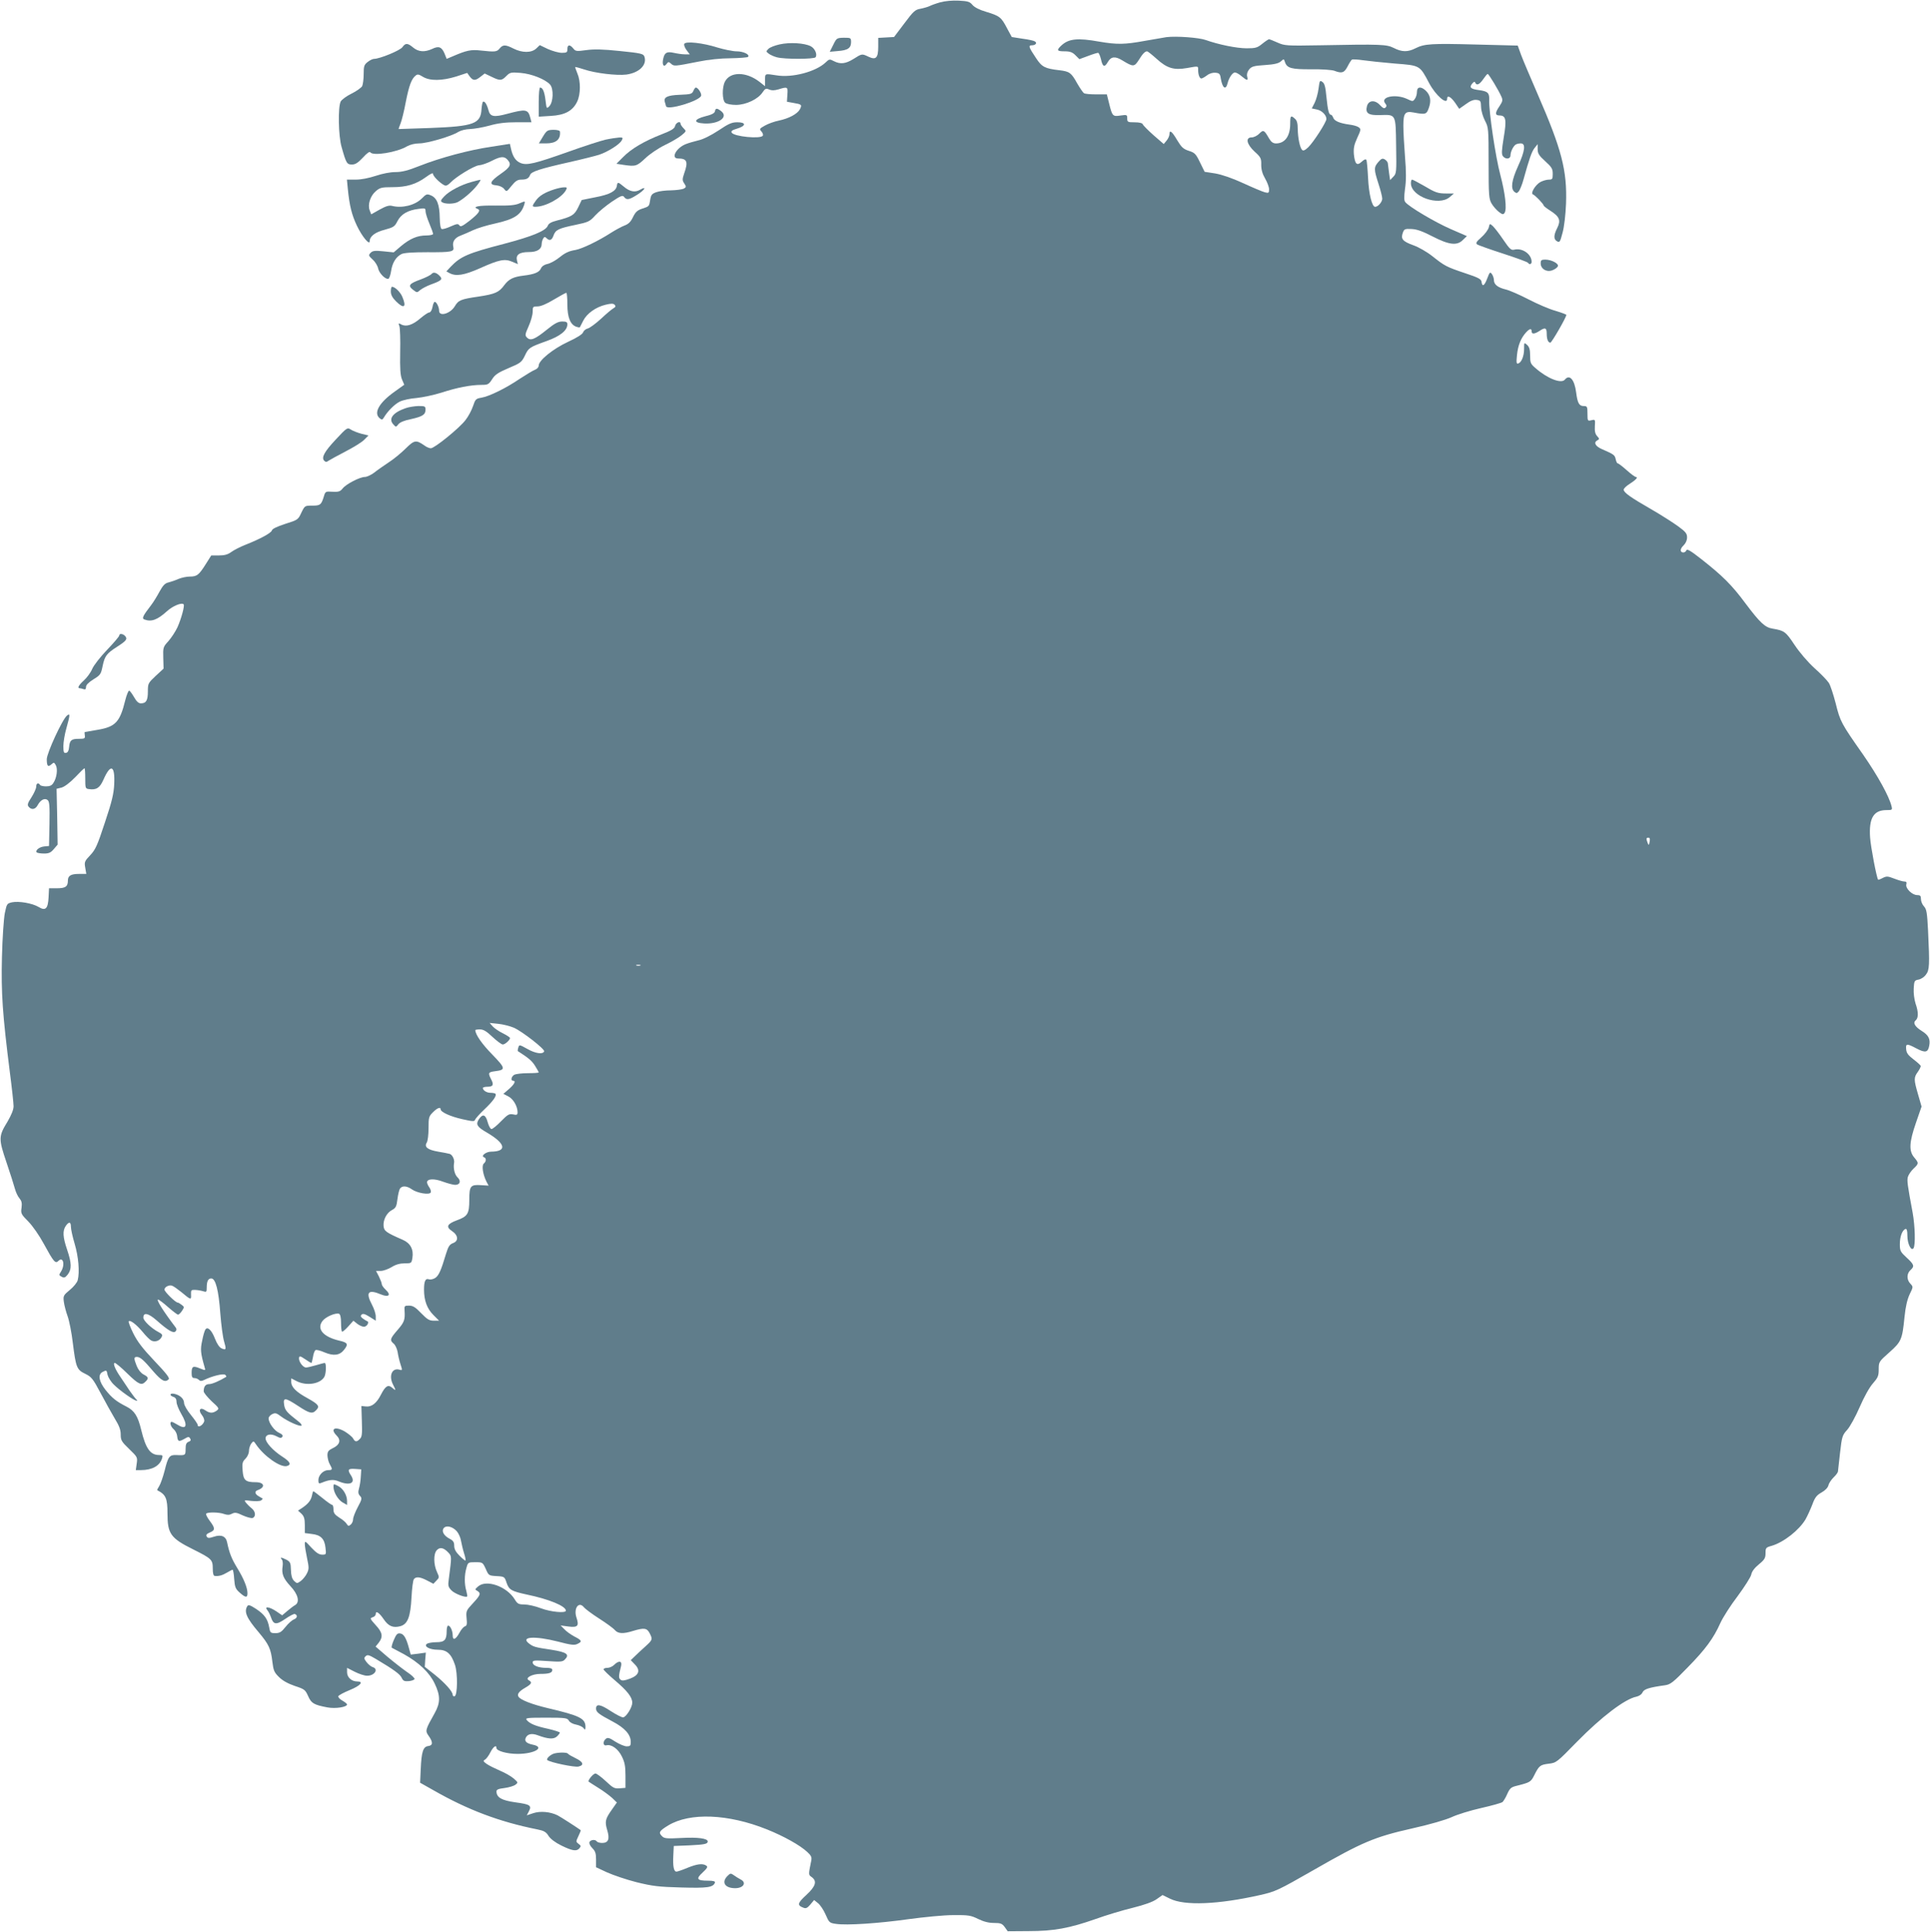 <?xml version="1.0" standalone="no"?>
<!DOCTYPE svg PUBLIC "-//W3C//DTD SVG 20010904//EN"
 "http://www.w3.org/TR/2001/REC-SVG-20010904/DTD/svg10.dtd">
<svg version="1.0" xmlns="http://www.w3.org/2000/svg"
 width="1279pt" height="1280pt" viewBox="0 0 1279 1280"
 preserveAspectRatio="xMidYMid meet">
<g transform="translate(0,1280) scale(0.1,-0.1)"
fill="#607d8b" stroke="none">
<path d="M6232 12785 c-29 -8 -62 -20 -73 -26 -11 -5 -38 -13 -59 -17 -36 -6
-47 -17 -107 -97 l-68 -90 -52 -3 -53 -3 0 -58 c0 -75 -15 -90 -64 -67 -44 21
-44 21 -99 -14 -53 -33 -88 -37 -131 -15 -28 15 -31 14 -55 -9 -64 -61 -221
-103 -326 -85 -77 12 -75 13 -75 -31 l0 -41 -37 29 c-88 68 -194 69 -229 1
-20 -39 -18 -123 2 -140 10 -8 40 -14 73 -14 66 1 145 38 175 84 17 25 23 27
43 18 16 -7 34 -7 62 1 61 19 63 17 59 -35 l-3 -47 44 -8 c54 -9 57 -12 42
-42 -17 -31 -73 -61 -140 -75 -30 -6 -71 -21 -92 -33 -36 -20 -38 -23 -23 -39
9 -10 13 -23 9 -28 -14 -23 -190 -6 -206 20 -6 11 3 17 36 27 60 18 61 42 1
42 -36 0 -57 -9 -124 -54 -50 -33 -102 -59 -134 -66 -29 -7 -67 -18 -84 -25
-64 -26 -100 -95 -50 -95 59 0 68 -21 40 -99 -13 -39 -13 -46 1 -67 14 -21 13
-24 -4 -34 -11 -5 -48 -10 -83 -11 -35 0 -79 -5 -98 -12 -29 -10 -36 -18 -41
-50 -7 -45 -6 -44 -55 -60 -30 -10 -43 -22 -59 -55 -14 -30 -29 -46 -56 -56
-21 -8 -61 -30 -91 -49 -82 -53 -190 -105 -234 -113 -47 -8 -68 -18 -117 -57
-21 -16 -53 -33 -70 -36 -19 -4 -36 -15 -42 -29 -11 -26 -42 -39 -115 -48 -68
-8 -98 -23 -128 -63 -35 -48 -60 -59 -171 -76 -118 -17 -133 -24 -157 -64 -29
-49 -104 -71 -104 -30 0 24 -17 59 -29 59 -5 0 -12 -16 -15 -35 -4 -20 -13
-35 -21 -35 -8 0 -34 -18 -59 -39 -51 -44 -94 -58 -126 -41 -20 11 -21 10 -13
-12 4 -12 7 -89 5 -170 -2 -112 1 -155 12 -182 l15 -35 -64 -46 c-103 -73
-141 -141 -99 -176 15 -12 18 -11 28 5 24 41 71 88 105 105 20 10 70 21 111
24 41 4 116 20 167 36 101 33 193 51 264 51 42 0 48 3 70 37 19 31 41 45 109
74 79 33 87 39 108 82 25 53 29 56 146 98 89 32 136 70 136 110 0 15 -7 19
-34 19 -27 0 -50 -12 -103 -55 -78 -63 -107 -75 -130 -52 -15 15 -14 21 10 75
15 33 27 76 27 96 0 34 2 36 33 36 21 0 59 16 107 45 41 24 78 45 83 45 4 0 7
-35 7 -77 0 -86 20 -135 60 -148 12 -4 22 -5 23 -3 1 1 11 21 22 43 24 48 83
90 148 106 37 9 51 9 60 0 9 -9 7 -15 -7 -23 -11 -6 -48 -37 -82 -69 -35 -32
-74 -61 -88 -65 -14 -3 -28 -15 -32 -26 -4 -12 -39 -35 -100 -63 -99 -46 -194
-123 -194 -157 0 -11 -11 -23 -25 -28 -14 -5 -59 -33 -101 -60 -91 -62 -201
-116 -254 -125 -36 -6 -40 -10 -55 -55 -9 -27 -31 -69 -50 -93 -40 -53 -205
-187 -230 -187 -9 0 -29 8 -43 19 -55 38 -66 36 -124 -21 -29 -29 -80 -71
-113 -92 -33 -22 -76 -52 -96 -68 -20 -15 -48 -28 -61 -28 -33 0 -124 -47
-147 -76 -16 -20 -26 -24 -67 -22 -47 3 -48 2 -58 -32 -17 -55 -23 -60 -77
-60 -49 0 -49 0 -72 -47 -21 -46 -24 -48 -107 -74 -55 -18 -86 -33 -88 -43 -4
-17 -78 -57 -177 -96 -33 -13 -74 -34 -92 -47 -23 -17 -45 -23 -82 -23 l-51 0
-36 -57 c-46 -73 -59 -83 -106 -83 -21 0 -55 -7 -76 -16 -20 -9 -50 -19 -66
-23 -22 -5 -36 -19 -59 -61 -16 -30 -41 -71 -56 -90 -54 -70 -62 -87 -45 -94
47 -18 87 -3 150 54 38 35 98 60 111 46 8 -8 -15 -94 -41 -152 -13 -28 -40
-69 -60 -92 -35 -38 -36 -42 -34 -111 l2 -71 -52 -48 c-50 -47 -52 -50 -52
-103 0 -59 -11 -79 -46 -79 -16 0 -29 12 -46 42 -13 22 -27 42 -32 42 -5 1
-17 -28 -26 -64 -35 -143 -64 -175 -181 -195 -46 -8 -85 -15 -87 -15 -2 0 -2
-10 0 -22 3 -21 -1 -23 -39 -23 -50 0 -61 -9 -65 -55 -2 -24 -9 -36 -20 -38
-15 -3 -18 4 -18 45 0 26 9 80 20 118 25 89 26 102 4 84 -31 -25 -134 -249
-134 -289 0 -45 8 -55 31 -34 16 14 18 14 29 -6 14 -26 6 -84 -16 -117 -10
-17 -24 -23 -49 -23 -18 0 -37 4 -40 10 -11 17 -25 11 -25 -12 0 -12 -14 -43
-31 -70 -26 -39 -29 -51 -19 -63 19 -23 45 -18 60 11 19 35 47 49 66 33 12
-10 14 -40 12 -158 l-3 -146 -32 -3 c-32 -3 -62 -27 -49 -40 4 -3 25 -7 48 -7
32 0 45 6 65 30 l25 29 -3 185 -4 185 33 8 c19 5 55 32 90 68 31 33 59 60 62
60 3 0 5 -30 5 -67 0 -64 1 -68 24 -71 49 -7 72 7 96 61 48 110 78 98 72 -28
-3 -64 -15 -115 -62 -255 -50 -153 -63 -180 -97 -216 -37 -39 -40 -45 -33 -83
l7 -41 -49 0 c-53 0 -73 -12 -73 -44 0 -40 -16 -51 -72 -51 l-53 0 -3 -60 c-4
-76 -20 -92 -66 -64 -42 25 -131 40 -176 31 -34 -8 -35 -10 -48 -72 -7 -36
-16 -166 -19 -290 -6 -241 4 -381 52 -761 14 -107 25 -209 25 -228 0 -23 -14
-57 -40 -102 -60 -97 -60 -114 -7 -270 25 -74 50 -152 56 -175 6 -22 19 -51
30 -63 14 -17 18 -31 14 -62 -6 -38 -3 -44 45 -92 29 -30 73 -93 102 -147 66
-121 77 -134 97 -114 32 32 46 -26 17 -71 -14 -22 -14 -24 5 -34 16 -9 23 -6
40 15 27 35 26 75 -4 164 -29 85 -31 126 -9 158 21 30 34 28 34 -6 0 -16 11
-66 25 -113 25 -84 34 -186 20 -241 -4 -15 -27 -44 -52 -64 -42 -35 -45 -39
-40 -78 3 -23 14 -66 25 -96 11 -30 27 -111 35 -180 20 -160 26 -175 82 -202
41 -20 51 -32 102 -128 31 -58 73 -134 94 -169 29 -47 39 -74 39 -105 0 -38 5
-47 56 -96 55 -53 56 -55 50 -97 l-6 -43 33 0 c75 0 126 28 141 78 6 19 4 22
-19 22 -59 0 -89 42 -119 166 -22 92 -45 128 -98 155 -67 34 -96 57 -139 111
-44 56 -51 101 -20 118 27 14 28 14 34 -19 4 -16 22 -46 42 -65 39 -39 134
-106 150 -106 6 0 6 3 -1 8 -5 4 -25 30 -44 57 -18 28 -46 68 -61 91 -36 52
-53 94 -38 94 6 0 44 -31 83 -70 75 -73 94 -81 120 -54 23 22 20 31 -13 48
-17 9 -35 31 -45 56 -20 51 -20 60 2 60 22 -1 44 -20 110 -98 53 -61 77 -73
100 -50 8 8 -15 38 -94 121 -78 82 -114 129 -141 184 -20 40 -33 76 -30 79 10
11 52 -22 93 -71 20 -25 46 -51 56 -56 24 -13 55 -3 68 21 9 16 5 22 -20 35
-46 24 -100 75 -100 95 0 37 32 31 87 -17 78 -69 112 -88 126 -74 8 8 8 16 2
25 -85 112 -131 186 -117 186 5 0 35 -22 66 -50 31 -27 61 -50 66 -50 5 0 17
11 26 25 16 24 16 27 -2 40 -10 8 -22 15 -26 15 -15 0 -88 72 -88 86 0 17 30
33 50 26 8 -2 35 -21 60 -41 66 -55 68 -55 66 -18 -1 30 1 32 29 31 17 -1 40
-5 52 -9 21 -7 23 -4 23 23 0 43 9 62 30 62 29 0 49 -78 60 -232 6 -76 17
-159 25 -185 16 -54 14 -60 -17 -46 -14 6 -30 30 -43 63 -22 58 -50 84 -64 61
-5 -7 -15 -40 -21 -73 -13 -58 -11 -82 16 -176 7 -23 7 -23 -31 -8 -46 19 -55
14 -55 -30 0 -26 4 -34 18 -34 10 0 23 -5 30 -12 9 -9 17 -9 34 -1 55 27 130
45 141 34 6 -6 9 -12 6 -13 -42 -26 -93 -48 -112 -48 -25 0 -37 -16 -37 -48 0
-9 24 -38 52 -65 51 -46 52 -49 34 -63 -26 -18 -46 -18 -75 2 -34 24 -50 3
-23 -31 12 -15 18 -33 15 -43 -10 -27 -43 -44 -43 -22 0 6 -20 35 -45 66 -25
30 -45 65 -45 78 0 27 -25 52 -62 61 -32 8 -39 -10 -8 -20 13 -4 20 -15 20
-33 0 -15 14 -49 30 -77 47 -79 37 -111 -22 -75 -18 11 -36 20 -40 20 -16 0
-7 -32 12 -48 12 -10 22 -29 24 -45 4 -38 10 -41 46 -21 27 16 32 17 40 4 7
-11 4 -17 -10 -22 -15 -6 -20 -17 -20 -48 0 -42 -1 -43 -61 -40 -46 2 -55 -10
-78 -104 -11 -42 -27 -88 -36 -102 -9 -14 -15 -26 -13 -27 57 -29 68 -53 68
-155 0 -134 21 -163 170 -237 122 -61 130 -68 130 -126 0 -32 4 -49 13 -50 27
-3 51 4 81 22 17 10 34 19 37 19 4 0 9 -28 11 -61 4 -54 9 -66 36 -90 39 -35
52 -36 52 -5 0 37 -24 96 -68 168 -37 61 -52 98 -67 170 -8 40 -39 53 -87 37
-33 -11 -41 -10 -48 1 -6 10 -1 18 21 27 36 15 36 28 -1 77 -16 21 -27 43 -24
47 7 12 87 11 120 -2 21 -7 34 -7 51 2 19 10 31 9 72 -11 27 -12 57 -20 65
-17 23 9 20 43 -6 64 -13 10 -30 27 -38 37 -14 18 -12 18 35 12 28 -3 57 -2
65 3 8 6 12 11 10 13 -3 2 -14 8 -24 14 -27 15 -31 33 -9 41 54 19 46 53 -13
53 -67 0 -81 13 -86 75 -4 50 -2 60 19 81 13 13 23 35 23 52 0 15 7 37 15 48
15 19 16 18 32 -6 52 -77 161 -154 204 -143 32 9 22 29 -31 63 -59 38 -110 93
-110 120 0 27 34 34 71 15 26 -14 33 -14 40 -4 5 9 -1 17 -21 26 -31 13 -70
66 -70 96 0 9 11 22 24 28 20 10 29 7 58 -15 42 -32 127 -70 136 -61 4 4 -6
17 -21 28 -77 60 -88 73 -94 109 -8 51 6 50 93 -7 74 -49 94 -54 118 -29 27
27 18 39 -55 80 -77 42 -109 74 -109 109 l0 23 37 -19 c65 -33 157 -18 183 30
12 24 13 91 2 91 -5 0 -31 -7 -58 -15 -27 -8 -57 -15 -66 -15 -21 0 -51 42
-46 65 2 13 9 11 40 -10 20 -14 39 -25 41 -25 3 0 7 18 11 39 3 22 11 43 17
46 5 4 33 -3 60 -15 60 -25 100 -20 129 17 30 38 25 48 -32 61 -106 25 -151
77 -111 130 21 28 87 56 110 48 8 -4 13 -24 13 -59 0 -30 3 -56 6 -59 3 -4 21
11 41 33 l35 39 25 -20 c14 -11 34 -20 45 -20 20 0 38 32 21 37 -5 2 -19 10
-29 18 -14 10 -16 17 -8 25 9 9 22 5 53 -14 l41 -26 0 29 c0 17 -11 51 -25 77
-44 83 -25 104 60 68 51 -21 69 -4 32 30 -15 14 -27 31 -27 38 0 8 -9 30 -19
51 l-19 37 32 0 c17 0 49 12 71 25 27 17 55 25 86 25 46 0 46 1 52 36 9 56
-13 98 -64 120 -110 48 -124 58 -127 91 -4 41 21 89 57 107 24 13 29 23 35 72
4 32 12 64 18 71 15 19 46 16 78 -7 34 -24 114 -38 124 -21 4 6 0 21 -8 33 -9
12 -16 28 -16 35 0 24 49 26 106 4 31 -11 67 -21 80 -21 34 0 41 27 15 51 -18
17 -28 60 -22 93 5 23 -11 55 -28 61 -11 3 -45 10 -77 15 -70 12 -94 31 -76
60 7 11 12 53 12 96 0 70 2 78 29 105 29 29 51 37 51 20 0 -19 67 -49 145 -66
66 -15 80 -16 83 -4 3 8 30 39 62 69 59 56 84 92 73 104 -3 3 -18 6 -33 6 -25
0 -50 16 -50 32 0 4 13 8 29 8 39 0 45 13 26 49 -22 43 -20 48 26 54 72 9 70
19 -19 111 -68 69 -112 133 -112 161 0 3 14 5 31 5 23 0 43 -12 83 -50 29 -27
60 -50 68 -50 15 0 48 30 48 43 0 4 -21 18 -47 31 -27 13 -57 34 -68 46 l-20
23 57 -6 c31 -3 78 -15 104 -26 54 -24 205 -141 200 -156 -6 -22 -58 -15 -110
15 -54 30 -55 30 -61 10 -4 -12 -5 -22 -3 -24 70 -45 92 -63 113 -96 14 -22
25 -42 25 -45 0 -3 -32 -5 -71 -5 -39 0 -79 -5 -90 -10 -20 -11 -27 -40 -9
-40 21 0 9 -24 -27 -55 l-37 -32 33 -17 c33 -17 61 -66 61 -105 0 -17 -5 -20
-30 -14 -26 5 -36 -1 -80 -46 -27 -28 -55 -51 -63 -51 -7 0 -18 20 -25 45 -14
52 -33 58 -59 19 -21 -33 -12 -50 53 -87 125 -73 137 -126 28 -127 -34 0 -70
-30 -46 -37 16 -6 15 -28 -2 -42 -15 -13 -6 -72 18 -120 l14 -26 -49 3 c-71 5
-79 -5 -79 -98 0 -92 -11 -109 -83 -135 -64 -24 -73 -43 -33 -70 43 -28 47
-67 8 -81 -23 -9 -31 -22 -46 -70 -33 -111 -48 -145 -72 -161 -13 -8 -31 -12
-41 -9 -23 9 -33 -11 -33 -68 0 -72 20 -126 62 -168 l38 -38 -35 0 c-30 0 -44
9 -84 50 -38 40 -55 50 -81 50 -29 0 -31 -2 -29 -32 4 -62 -1 -77 -46 -129
-51 -59 -53 -68 -26 -91 11 -9 22 -34 26 -55 3 -21 11 -57 19 -81 13 -40 13
-42 -5 -37 -50 16 -75 -39 -44 -99 20 -38 19 -43 -5 -21 -27 24 -45 14 -75
-44 -29 -58 -62 -84 -102 -79 l-28 3 3 -101 c3 -84 1 -104 -13 -117 -21 -22
-32 -21 -45 3 -6 11 -31 31 -55 46 -64 37 -100 19 -54 -27 30 -30 21 -61 -23
-82 -32 -16 -38 -23 -38 -50 1 -18 7 -43 15 -57 20 -35 19 -40 -10 -40 -32 0
-65 -33 -65 -66 0 -21 3 -25 18 -19 56 23 82 25 118 10 73 -30 113 -11 80 40
-25 38 -20 46 26 43 l42 -3 -3 -48 c-1 -26 -7 -62 -12 -79 -7 -24 -5 -36 7
-49 14 -15 13 -22 -15 -74 -17 -32 -31 -68 -31 -80 0 -12 -7 -29 -16 -36 -13
-11 -17 -10 -26 4 -5 10 -27 29 -49 42 -31 20 -39 31 -39 55 0 17 -4 30 -9 30
-5 0 -34 20 -64 45 -31 25 -58 45 -60 45 -3 0 -7 -13 -10 -30 -7 -31 -25 -54
-67 -82 l-25 -16 23 -21 c17 -17 22 -33 22 -75 l0 -53 46 -6 c59 -6 85 -32 91
-91 5 -45 5 -46 -22 -46 -21 0 -40 13 -72 47 -40 44 -43 46 -43 23 0 -14 7
-56 15 -94 13 -61 13 -72 -1 -100 -8 -17 -26 -39 -40 -50 -25 -18 -26 -18 -46
1 -13 14 -19 35 -20 72 -1 46 -5 54 -29 67 -33 17 -47 18 -32 3 6 -6 9 -26 6
-45 -8 -51 4 -81 52 -133 51 -54 63 -106 31 -125 -11 -6 -34 -24 -53 -40 l-33
-28 -38 26 c-45 30 -83 37 -61 9 8 -9 18 -30 24 -46 17 -52 35 -54 95 -13 29
20 58 35 63 33 21 -7 18 -27 -5 -36 -13 -5 -38 -27 -56 -50 -27 -34 -39 -41
-67 -41 -32 0 -35 3 -41 38 -10 56 -31 85 -86 122 -40 26 -52 30 -59 19 -23
-37 -6 -78 76 -174 67 -80 80 -108 90 -195 7 -57 12 -70 44 -101 24 -24 59
-43 105 -59 64 -21 69 -25 88 -67 21 -48 38 -58 128 -75 53 -10 130 2 130 20
0 4 -14 15 -31 25 -17 9 -29 22 -27 29 3 7 37 25 76 41 71 29 95 57 49 57 -37
0 -67 27 -67 61 l0 29 51 -26 c28 -14 64 -26 80 -26 50 -2 81 44 39 57 -11 3
-29 18 -40 32 -18 23 -19 29 -7 40 12 12 22 9 68 -18 121 -72 160 -101 171
-125 10 -21 18 -24 47 -22 19 2 36 8 38 14 2 6 -20 27 -49 46 -29 20 -88 66
-131 102 l-78 67 21 26 c30 39 25 68 -21 117 -37 41 -39 45 -20 51 12 3 21 13
21 22 0 24 23 9 53 -35 31 -46 62 -59 110 -46 49 14 67 61 74 191 3 59 10 114
16 121 14 18 41 15 87 -9 l42 -22 20 21 c20 20 20 22 4 57 -23 49 -24 119 -2
144 21 23 46 18 77 -15 23 -25 23 -23 3 -177 -6 -41 -4 -51 17 -73 20 -22 95
-51 105 -41 2 2 -1 19 -6 38 -13 44 -13 104 1 151 10 37 11 38 59 38 48 0 49
-1 69 -44 19 -44 20 -45 72 -48 52 -3 53 -4 66 -44 16 -47 32 -56 133 -78 150
-31 260 -77 260 -107 0 -18 -100 -9 -166 16 -36 14 -86 25 -109 25 -38 0 -46
4 -64 34 -53 86 -187 133 -242 86 -22 -19 -23 -21 -6 -30 26 -16 21 -28 -29
-82 -45 -48 -46 -52 -42 -99 4 -39 2 -50 -11 -54 -9 -3 -25 -21 -36 -42 -25
-46 -45 -54 -45 -18 0 30 -16 65 -30 65 -6 0 -10 -16 -10 -36 0 -59 -14 -74
-68 -74 -26 0 -54 -5 -62 -10 -25 -17 16 -40 72 -40 59 0 88 -26 113 -100 19
-57 17 -201 -2 -208 -7 -2 -13 2 -13 9 0 22 -50 78 -118 133 l-67 53 3 47 4
47 -50 -7 -50 -6 -12 43 c-18 67 -34 94 -58 97 -18 3 -26 -5 -43 -45 -11 -26
-17 -49 -12 -50 4 -2 40 -21 79 -42 101 -56 171 -123 205 -196 38 -79 38 -127
-1 -196 -61 -108 -63 -116 -41 -147 31 -43 31 -66 -1 -70 -34 -4 -45 -37 -50
-155 l-4 -88 87 -49 c227 -130 438 -210 689 -260 45 -9 59 -17 75 -43 13 -20
44 -44 85 -64 73 -36 102 -40 120 -18 11 13 10 18 -6 29 -18 14 -18 15 -1 51
10 21 17 38 15 40 -25 18 -130 86 -153 98 -49 24 -115 30 -162 14 l-42 -14 14
27 c20 38 8 46 -89 59 -92 13 -125 32 -126 72 0 13 13 18 54 23 30 4 62 14 72
22 18 14 18 15 -13 42 -18 15 -58 38 -90 51 -32 14 -71 33 -87 44 -24 17 -26
21 -12 29 9 5 25 27 36 49 19 37 40 52 40 28 0 -19 69 -39 140 -39 113 0 185
44 101 61 -40 8 -56 22 -48 43 11 28 40 35 82 19 67 -25 104 -27 125 -8 11 10
20 22 20 26 0 4 -35 15 -77 25 -84 18 -122 34 -142 58 -12 14 1 16 127 16 130
0 142 -2 152 -20 6 -11 26 -22 48 -26 20 -4 42 -14 49 -23 11 -14 12 -13 13 7
0 57 -36 75 -253 126 -101 24 -179 54 -191 75 -11 17 4 36 44 59 43 25 49 36
24 50 -27 15 22 42 77 42 57 0 79 7 79 26 0 10 -12 14 -39 14 -52 0 -91 15
-91 36 0 14 11 15 98 9 85 -6 101 -5 115 10 34 34 13 49 -89 65 -109 16 -121
20 -149 42 -58 45 39 51 193 12 83 -22 108 -25 127 -16 35 16 32 24 -19 50
-24 13 -55 35 -67 49 l-24 24 52 -7 c62 -8 72 4 53 60 -20 61 16 110 50 67 8
-10 53 -44 100 -74 47 -30 94 -64 104 -76 22 -25 55 -27 122 -6 73 22 91 19
109 -15 21 -41 20 -44 -27 -87 -23 -21 -55 -50 -70 -65 l-28 -27 25 -26 c41
-40 31 -73 -29 -96 -38 -14 -53 -16 -64 -7 -13 11 -13 24 4 91 8 34 -16 37
-46 7 -11 -11 -31 -20 -45 -20 -14 0 -25 -4 -25 -10 0 -5 33 -37 73 -71 84
-71 117 -113 117 -150 0 -30 -39 -93 -60 -97 -9 -1 -46 18 -83 42 -68 45 -97
50 -97 16 0 -23 18 -37 109 -85 82 -43 121 -87 121 -136 0 -25 -4 -29 -27 -29
-14 0 -48 14 -75 31 -39 26 -51 29 -63 19 -22 -18 -19 -49 4 -43 33 8 78 -24
102 -74 19 -38 24 -64 24 -128 l0 -80 -38 -3 c-35 -3 -44 2 -92 47 -30 28 -61
51 -69 51 -15 0 -53 -47 -45 -54 2 -2 31 -20 64 -41 33 -20 74 -51 92 -67 l31
-30 -33 -47 c-44 -62 -48 -79 -31 -136 18 -59 8 -85 -34 -85 -16 0 -32 5 -35
10 -9 15 -42 12 -49 -5 -3 -8 5 -25 19 -39 20 -20 25 -35 25 -76 l0 -51 73
-34 c40 -18 128 -48 195 -65 106 -26 146 -31 295 -35 174 -5 214 0 225 33 2 8
-11 12 -45 12 -75 0 -83 12 -37 54 32 30 36 38 24 46 -24 16 -61 11 -125 -15
-33 -14 -66 -25 -72 -25 -18 0 -25 36 -21 108 l3 62 102 4 c101 5 123 9 123
26 0 20 -66 29 -173 23 -99 -5 -115 -4 -130 12 -25 24 -18 35 41 71 144 87
397 77 654 -26 112 -45 220 -105 268 -150 26 -24 31 -35 26 -58 -19 -93 -19
-93 3 -108 37 -27 27 -61 -36 -119 -58 -53 -62 -68 -19 -84 17 -7 26 -2 46 21
l25 30 26 -21 c14 -11 37 -45 50 -75 23 -53 26 -56 68 -62 72 -11 282 3 481
31 103 14 235 27 297 27 102 1 117 -2 166 -26 37 -18 70 -26 105 -26 43 0 53
-4 70 -27 l20 -28 139 1 c167 0 269 19 443 80 69 25 179 58 245 74 80 20 133
39 159 57 l40 28 49 -24 c96 -48 319 -39 598 24 101 23 117 30 353 165 324
186 405 220 653 276 121 27 223 57 263 75 36 17 123 44 194 60 71 16 135 34
143 40 7 7 22 31 32 55 17 37 25 44 63 53 87 22 93 25 115 69 32 64 39 70 96
77 51 6 54 9 187 145 162 165 318 284 394 299 18 4 35 15 41 29 10 21 41 32
150 47 35 5 54 20 148 117 120 122 173 195 218 296 17 37 68 117 114 177 45
61 86 125 90 142 4 22 22 45 51 69 38 31 44 42 44 74 0 35 2 38 42 49 80 24
181 104 223 175 13 23 33 67 45 98 17 47 29 62 61 80 25 14 42 32 46 48 3 14
19 37 34 52 16 15 29 33 29 40 1 7 7 63 14 125 12 105 15 115 47 150 19 21 56
89 83 151 29 67 64 130 87 156 34 39 39 50 39 94 0 49 1 51 70 112 80 71 86
85 101 235 7 69 18 115 34 150 24 49 24 50 5 70 -26 27 -25 67 0 90 29 26 25
37 -25 83 -41 38 -45 45 -45 89 0 50 16 94 38 101 8 2 12 -11 12 -45 0 -54 26
-105 41 -82 13 21 10 145 -6 234 -35 187 -38 212 -32 237 4 14 20 39 37 55 36
34 37 37 5 75 -36 43 -33 100 12 230 l37 107 -24 83 c-28 97 -28 109 0 148 12
17 20 34 18 39 -2 5 -23 24 -48 43 -34 26 -46 41 -48 66 -4 39 4 40 68 6 59
-31 77 -27 85 19 8 44 -5 69 -50 97 -45 28 -60 54 -40 70 19 16 19 55 -1 112
-8 26 -14 69 -12 99 3 51 5 54 32 59 16 3 38 17 49 33 24 31 25 64 14 292 -6
119 -10 142 -27 160 -11 12 -20 33 -20 48 0 22 -5 27 -25 27 -34 0 -79 45 -72
71 4 14 0 19 -14 19 -10 0 -40 9 -66 19 -44 17 -51 17 -77 4 -15 -8 -29 -13
-30 -11 -10 14 -49 218 -53 279 -9 128 23 182 108 182 39 0 40 1 34 26 -16 65
-89 198 -188 341 -146 208 -152 219 -182 340 -15 58 -35 119 -45 135 -11 17
-53 61 -95 98 -45 41 -99 104 -133 155 -58 87 -67 94 -144 107 -52 8 -85 40
-182 169 -89 120 -150 181 -293 293 -67 53 -93 68 -97 58 -3 -8 -12 -15 -20
-15 -24 0 -24 24 1 47 14 14 23 33 23 53 0 25 -9 37 -60 74 -33 24 -113 75
-177 112 -136 78 -183 111 -183 130 0 8 18 25 39 38 41 26 59 46 42 46 -6 0
-33 20 -61 45 -28 25 -54 45 -59 45 -5 0 -11 13 -14 28 -6 27 -11 32 -90 66
-44 19 -58 44 -33 58 17 9 16 11 0 29 -13 14 -17 33 -15 66 3 45 2 45 -23 39
-25 -6 -26 -5 -26 44 0 46 -2 50 -25 50 -30 0 -41 19 -50 90 -11 86 -44 123
-75 85 -24 -29 -117 8 -195 77 -32 27 -35 35 -35 82 0 40 -5 57 -20 71 -20 18
-20 17 -20 -26 0 -48 -17 -90 -39 -97 -12 -4 -13 6 -8 57 7 65 26 111 60 149
24 26 37 28 37 7 0 -20 19 -19 54 4 36 24 46 19 46 -19 0 -37 9 -60 24 -60 9
0 106 168 106 184 0 3 -32 15 -72 27 -40 11 -119 45 -177 75 -58 30 -126 60
-151 66 -54 13 -80 33 -80 63 0 11 -6 29 -13 39 -12 17 -15 14 -31 -28 -19
-50 -33 -59 -38 -23 -2 18 -20 28 -108 57 -125 42 -136 48 -218 113 -35 28
-91 60 -125 72 -72 26 -85 42 -71 82 9 26 14 28 57 26 35 -1 72 -14 140 -49
111 -57 163 -63 202 -23 l26 25 -108 47 c-103 45 -274 146 -300 178 -9 11 -9
33 -2 89 8 53 8 115 0 210 -6 75 -11 168 -11 207 0 84 11 99 68 88 79 -15 86
-13 101 31 17 47 10 85 -21 114 -32 30 -58 26 -58 -8 0 -16 -6 -37 -14 -47
-13 -18 -14 -18 -52 0 -75 35 -180 14 -144 -30 10 -12 10 -19 2 -27 -9 -9 -18
-4 -37 16 -33 36 -75 33 -86 -6 -13 -48 9 -63 88 -60 105 3 102 9 105 -205 3
-175 2 -183 -19 -204 l-21 -22 -7 49 c-3 27 -7 55 -8 63 -1 8 -10 19 -20 25
-15 9 -23 6 -43 -17 -30 -35 -30 -48 1 -144 14 -43 25 -87 25 -99 0 -22 -28
-54 -47 -54 -21 0 -42 85 -47 193 -3 59 -8 112 -11 118 -5 7 -16 2 -31 -12
-32 -30 -45 -16 -52 49 -3 40 1 62 22 108 25 54 26 59 10 71 -9 7 -37 15 -63
18 -64 9 -99 24 -106 46 -4 10 -10 19 -15 19 -14 0 -21 31 -30 119 -6 65 -12
88 -26 98 -18 13 -19 10 -26 -43 -4 -32 -16 -75 -26 -95 l-19 -37 33 -7 c33
-6 64 -37 64 -63 0 -21 -85 -153 -120 -187 -21 -20 -33 -26 -41 -18 -15 15
-28 79 -29 139 0 36 -5 56 -18 67 -28 26 -32 21 -32 -33 0 -82 -35 -130 -94
-130 -19 0 -32 9 -46 33 -33 57 -37 59 -65 32 -13 -14 -36 -25 -50 -25 -43 0
-34 -45 19 -94 41 -37 45 -45 44 -88 0 -32 8 -60 26 -91 14 -24 26 -56 26 -71
0 -24 -3 -26 -27 -20 -16 4 -80 31 -143 60 -74 34 -141 57 -186 65 l-71 11
-31 63 c-27 56 -35 64 -74 76 -36 12 -48 23 -76 69 -35 60 -52 73 -52 42 0
-11 -8 -30 -19 -43 l-19 -23 -67 58 c-37 33 -69 65 -72 73 -3 8 -23 13 -54 13
-46 0 -49 2 -49 26 0 24 -2 25 -44 19 -52 -8 -55 -5 -76 80 l-15 60 -70 0
c-38 0 -75 3 -82 8 -6 4 -26 33 -44 64 -40 72 -51 80 -119 88 -96 11 -116 22
-154 80 -49 73 -53 85 -28 85 25 0 37 16 20 26 -7 5 -44 13 -83 18 l-70 11
-32 59 c-38 73 -49 81 -138 108 -45 13 -77 30 -91 46 -17 21 -30 25 -90 28
-42 2 -90 -2 -122 -11z m4700 -5562 c-5 -25 -6 -25 -13 -8 -11 29 -10 35 5 35
9 0 12 -8 8 -27z m-6689 -820 c-7 -2 -19 -2 -25 0 -7 3 -2 5 12 5 14 0 19 -2
13 -5z m-1216 -3748 c12 -14 25 -42 28 -63 4 -20 12 -57 20 -82 8 -24 12 -46
10 -49 -3 -2 -20 12 -40 32 -25 25 -35 44 -35 66 0 24 -7 34 -30 46 -39 20
-56 51 -39 71 17 20 58 10 86 -21z"/>
<path d="M7730 12554 c-19 -3 -84 -14 -145 -25 -131 -24 -182 -25 -299 -5
-145 26 -204 20 -253 -26 -33 -31 -29 -38 22 -38 36 0 52 -6 72 -26 l26 -26
57 21 c31 12 61 21 67 21 5 0 13 -19 19 -42 11 -52 24 -57 46 -18 21 36 49 39
97 9 71 -43 78 -43 108 4 25 41 41 57 55 57 4 0 32 -22 62 -49 69 -63 115 -77
201 -62 79 14 75 15 75 -13 0 -31 10 -56 21 -56 6 0 22 9 38 21 17 13 39 19
57 17 24 -2 30 -8 34 -38 11 -64 33 -80 45 -32 9 37 33 72 49 72 8 0 28 -11
44 -25 37 -31 44 -31 37 -2 -4 15 1 32 13 47 17 20 31 24 105 29 62 4 90 11
105 24 20 18 20 18 27 -3 13 -42 43 -50 176 -49 70 1 136 -4 152 -10 49 -19
65 -14 87 28 11 22 24 42 29 46 6 3 39 1 73 -4 35 -5 129 -15 211 -22 169 -13
165 -11 228 -130 43 -81 119 -147 119 -104 0 27 24 15 53 -26 l27 -40 44 31
c30 22 52 31 72 28 25 -3 28 -7 29 -48 1 -26 13 -65 26 -90 23 -44 24 -51 24
-280 0 -217 2 -238 20 -269 11 -19 33 -43 48 -55 24 -18 29 -19 38 -6 16 25 4
128 -28 250 -32 118 -77 423 -74 496 2 49 -9 59 -68 67 -54 7 -66 17 -45 43
11 13 17 15 20 7 9 -22 28 -14 53 22 13 19 26 35 30 35 7 0 73 -109 91 -151
10 -22 8 -31 -14 -64 -30 -44 -29 -60 3 -60 41 -1 46 -29 26 -147 -14 -87 -15
-110 -5 -123 19 -23 50 -19 50 6 0 23 18 60 34 71 6 4 21 8 34 8 34 0 29 -48
-18 -151 -43 -95 -50 -148 -24 -170 14 -11 18 -10 31 6 7 11 21 45 29 75 38
137 55 187 74 210 l20 25 0 -34 c0 -27 9 -42 50 -79 43 -39 50 -50 50 -84 0
-34 -3 -38 -25 -38 -15 0 -39 -7 -55 -15 -34 -17 -70 -77 -51 -83 14 -5 71
-64 71 -74 0 -3 20 -19 44 -34 61 -39 71 -64 46 -114 -25 -49 -25 -76 -1 -89
17 -9 20 -4 36 57 11 39 20 119 23 192 8 221 -29 361 -188 726 -48 111 -98
228 -110 261 l-22 61 -275 7 c-299 8 -343 5 -403 -25 -51 -26 -90 -25 -143 2
-48 24 -82 26 -487 18 -225 -4 -237 -3 -284 18 -27 12 -52 22 -56 22 -4 0 -24
-13 -45 -30 -33 -27 -45 -30 -104 -30 -66 0 -187 25 -271 55 -45 16 -193 27
-260 19z"/>
<path d="M5522 12503 l-23 -46 55 5 c65 5 86 20 86 59 0 28 -2 29 -47 29 -47
-1 -49 -2 -71 -47z"/>
<path d="M4535 12510 c-4 -7 2 -24 14 -41 l22 -29 -33 0 c-18 0 -51 5 -73 10
-46 10 -61 2 -70 -40 -9 -39 4 -59 21 -35 13 17 15 17 31 3 20 -18 21 -18 183
14 63 13 147 22 212 22 58 1 110 5 115 9 15 15 -30 37 -76 37 -25 0 -82 12
-126 25 -97 31 -209 43 -220 25z"/>
<path d="M5167 12506 c-32 -7 -66 -20 -75 -30 -16 -16 -16 -18 3 -32 10 -8 35
-19 55 -24 48 -13 247 -13 255 1 13 19 -5 59 -33 73 -42 21 -138 27 -205 12z"/>
<path d="M2667 12488 c-14 -22 -151 -78 -188 -78 -9 0 -28 -9 -43 -21 -23 -18
-26 -28 -26 -80 0 -33 -5 -69 -10 -80 -6 -10 -37 -33 -70 -49 -33 -16 -65 -40
-72 -52 -19 -35 -16 -229 6 -303 30 -107 35 -115 68 -115 23 0 40 11 73 46 27
30 45 42 49 35 17 -26 176 -1 244 40 20 11 52 19 81 19 52 0 216 48 258 76 17
10 48 18 78 19 28 1 86 11 129 23 57 16 107 22 179 22 l99 0 -7 27 c-15 60
-29 62 -153 29 -89 -24 -114 -20 -125 24 -10 38 -25 62 -36 56 -4 -3 -8 -24
-10 -48 -5 -98 -49 -115 -341 -126 -113 -4 -206 -7 -208 -7 -1 1 4 17 12 36 8
19 24 83 35 143 22 111 38 153 65 175 13 11 21 9 49 -8 46 -28 126 -27 220 2
l73 24 17 -24 c22 -29 37 -29 72 -1 l27 21 44 -21 c57 -28 68 -28 99 4 25 25
31 26 95 21 73 -6 163 -42 195 -77 25 -28 22 -117 -5 -144 -18 -18 -18 -17
-25 40 -7 58 -19 84 -36 84 -5 0 -9 -43 -9 -96 l0 -97 79 5 c95 5 147 34 176
95 23 48 24 135 1 187 -9 22 -15 40 -14 42 2 1 28 -6 59 -16 73 -25 217 -42
280 -34 86 12 139 65 119 120 -7 18 -24 22 -162 36 -114 12 -171 13 -223 6
-65 -9 -71 -8 -86 11 -23 28 -39 26 -39 -4 0 -22 -4 -25 -37 -25 -21 0 -62 12
-92 25 l-54 26 -24 -23 c-32 -29 -92 -29 -150 0 -53 27 -70 27 -91 2 -19 -24
-30 -25 -123 -15 -68 8 -96 2 -191 -39 l-38 -16 -14 35 c-19 45 -39 52 -82 31
-50 -23 -91 -20 -126 9 -37 31 -51 31 -71 3z"/>
<path d="M4595 12198 c-9 -21 -18 -23 -90 -26 -82 -3 -109 -16 -99 -48 2 -8 6
-20 8 -28 9 -29 219 34 232 69 6 14 -20 55 -35 55 -4 0 -11 -10 -16 -22z"/>
<path d="M4738 12063 c-2 -13 -22 -23 -63 -33 -78 -20 -83 -44 -8 -48 94 -5
161 41 114 80 -29 23 -39 23 -43 1z"/>
<path d="M4474 11966 c-4 -18 -23 -30 -87 -55 -116 -45 -203 -96 -256 -150
l-46 -46 45 -7 c82 -12 89 -10 145 42 30 29 86 67 131 89 44 21 93 50 111 65
32 27 32 27 13 46 -11 11 -20 25 -20 30 0 21 -30 9 -36 -14z"/>
<path d="M3598 11895 l-27 -45 48 0 c66 0 97 26 92 78 -1 7 -17 12 -43 12 -40
-1 -45 -4 -70 -45z"/>
<path d="M4014 11875 c-34 -8 -143 -43 -243 -79 -228 -81 -279 -93 -321 -76
-33 13 -53 44 -64 96 l-7 31 -122 -19 c-150 -22 -339 -73 -476 -127 -78 -31
-117 -41 -160 -41 -35 0 -86 -10 -131 -25 -46 -15 -96 -25 -132 -25 l-59 0 6
-62 c11 -111 26 -171 60 -243 34 -72 85 -133 85 -103 0 32 36 60 100 76 58 16
66 21 84 57 24 46 68 72 139 81 44 6 47 5 47 -15 0 -12 11 -48 25 -81 14 -33
25 -64 25 -70 0 -5 -20 -10 -45 -10 -59 0 -108 -21 -168 -71 l-48 -41 -68 7
c-56 6 -71 4 -85 -10 -15 -16 -14 -19 14 -45 17 -15 33 -42 36 -59 7 -32 49
-74 68 -68 6 2 14 26 18 52 8 54 32 93 69 112 16 8 73 12 169 12 165 -1 182 3
174 36 -8 33 10 60 48 74 18 7 56 23 83 36 28 13 93 33 145 44 130 29 174 58
195 128 6 22 6 22 -32 6 -29 -13 -66 -16 -160 -15 -110 2 -157 -7 -118 -22 23
-8 8 -30 -54 -79 -47 -36 -59 -42 -67 -30 -8 12 -16 11 -57 -7 -26 -12 -53
-20 -60 -17 -7 2 -12 29 -13 74 -1 87 -18 131 -57 148 -28 12 -32 10 -62 -20
-45 -45 -130 -66 -197 -49 -21 5 -41 -2 -83 -25 l-55 -31 -10 26 c-15 38 4 97
41 128 27 23 39 26 109 26 94 0 157 19 223 67 33 24 47 30 47 20 0 -18 65 -77
84 -77 7 0 21 9 31 20 34 37 156 112 189 115 18 1 55 14 84 29 61 31 83 32
105 8 28 -31 20 -49 -45 -94 -72 -50 -80 -72 -28 -76 21 -2 42 -12 51 -24 16
-20 16 -20 49 21 26 32 40 41 64 41 35 0 50 8 59 31 7 22 66 41 257 84 85 19
176 42 201 50 59 20 134 68 149 94 10 19 8 21 -17 20 -15 -1 -56 -7 -89 -14z"/>
<path d="M3127 11595 c-71 -19 -149 -60 -182 -95 -25 -26 -27 -32 -15 -40 21
-13 77 -12 103 1 39 21 95 69 127 109 18 22 28 40 23 39 -4 0 -30 -7 -56 -14z"/>
<path d="M9350 11586 c0 -88 184 -154 257 -92 l28 24 -47 0 c-60 0 -74 5 -155
53 -37 21 -71 39 -75 39 -5 0 -8 -11 -8 -24z"/>
<path d="M4088 11569 c-5 -35 -47 -58 -143 -76 l-90 -18 -23 -48 c-25 -52 -43
-63 -141 -88 -38 -10 -55 -19 -61 -35 -13 -33 -102 -70 -288 -119 -243 -63
-290 -84 -356 -153 l-28 -30 22 -12 c42 -22 95 -14 201 33 127 57 164 64 213
43 l38 -16 -6 24 c-9 38 16 56 78 56 57 0 86 19 86 56 0 10 5 26 10 34 7 12
12 12 22 2 20 -20 35 -14 46 17 13 38 33 48 145 71 86 18 95 22 132 63 22 24
72 65 110 91 60 40 72 44 81 31 16 -22 34 -19 87 15 50 31 66 60 19 33 -34
-20 -69 -13 -110 22 -36 30 -40 31 -44 4z"/>
<path d="M3675 11546 c-63 -20 -102 -43 -124 -75 -26 -36 -26 -41 -3 -41 67 0
175 59 203 111 8 16 6 19 -13 18 -13 0 -41 -6 -63 -13z"/>
<path d="M9866 11293 c-4 -15 -26 -45 -49 -65 -35 -31 -39 -39 -27 -48 8 -5
86 -33 173 -61 86 -28 160 -55 163 -60 8 -14 24 -10 24 6 0 51 -61 94 -115 81
-21 -5 -30 3 -73 66 -27 40 -59 81 -70 91 -19 17 -20 17 -26 -10z"/>
<path d="M10210 11055 c0 -37 41 -61 79 -45 16 6 32 18 35 26 7 18 -43 44 -84
44 -25 0 -30 -4 -30 -25z"/>
<path d="M2860 10985 c-7 -8 -39 -24 -71 -36 -78 -28 -87 -41 -53 -68 27 -21
28 -21 48 -3 12 10 44 27 71 37 67 24 79 34 63 52 -22 26 -45 34 -58 18z"/>
<path d="M2590 10869 c0 -22 10 -41 34 -65 53 -53 72 -40 42 30 -13 31 -49 66
-68 66 -5 0 -8 -14 -8 -31z"/>
<path d="M2686 10095 c-83 -29 -113 -70 -80 -106 18 -20 18 -20 34 0 10 13 38
25 83 34 77 17 97 30 97 63 0 22 -4 24 -47 24 -27 -1 -66 -7 -87 -15z"/>
<path d="M2226 9889 c-77 -82 -98 -121 -77 -142 9 -9 16 -9 29 1 9 6 60 34
112 61 52 27 108 61 123 77 l29 29 -46 11 c-26 7 -57 19 -71 28 -23 15 -25 14
-99 -65z"/>
<path d="M790 8589 c0 -6 -36 -48 -80 -94 -44 -46 -89 -103 -99 -127 -10 -24
-35 -58 -55 -76 -35 -32 -46 -52 -27 -52 5 0 16 -3 25 -6 11 -4 16 0 16 14 0
14 16 30 49 51 46 28 50 34 61 88 14 67 26 83 96 128 61 39 70 51 54 70 -14
17 -40 20 -40 4z"/>
<path d="M2210 2949 c0 -35 29 -84 60 -103 l30 -17 0 26 c0 39 -26 83 -60 100
-29 15 -30 15 -30 -6z"/>
<path d="M3675 1183 c-27 -7 -57 -35 -48 -44 16 -15 182 -50 207 -43 39 9 31
31 -19 55 -25 12 -48 25 -51 30 -5 9 -54 10 -89 2z"/>
<path d="M4821 371 c-42 -42 -17 -81 51 -81 55 0 78 37 36 58 -13 7 -33 19
-45 28 -20 14 -23 14 -42 -5z"/>
</g>
</svg>
